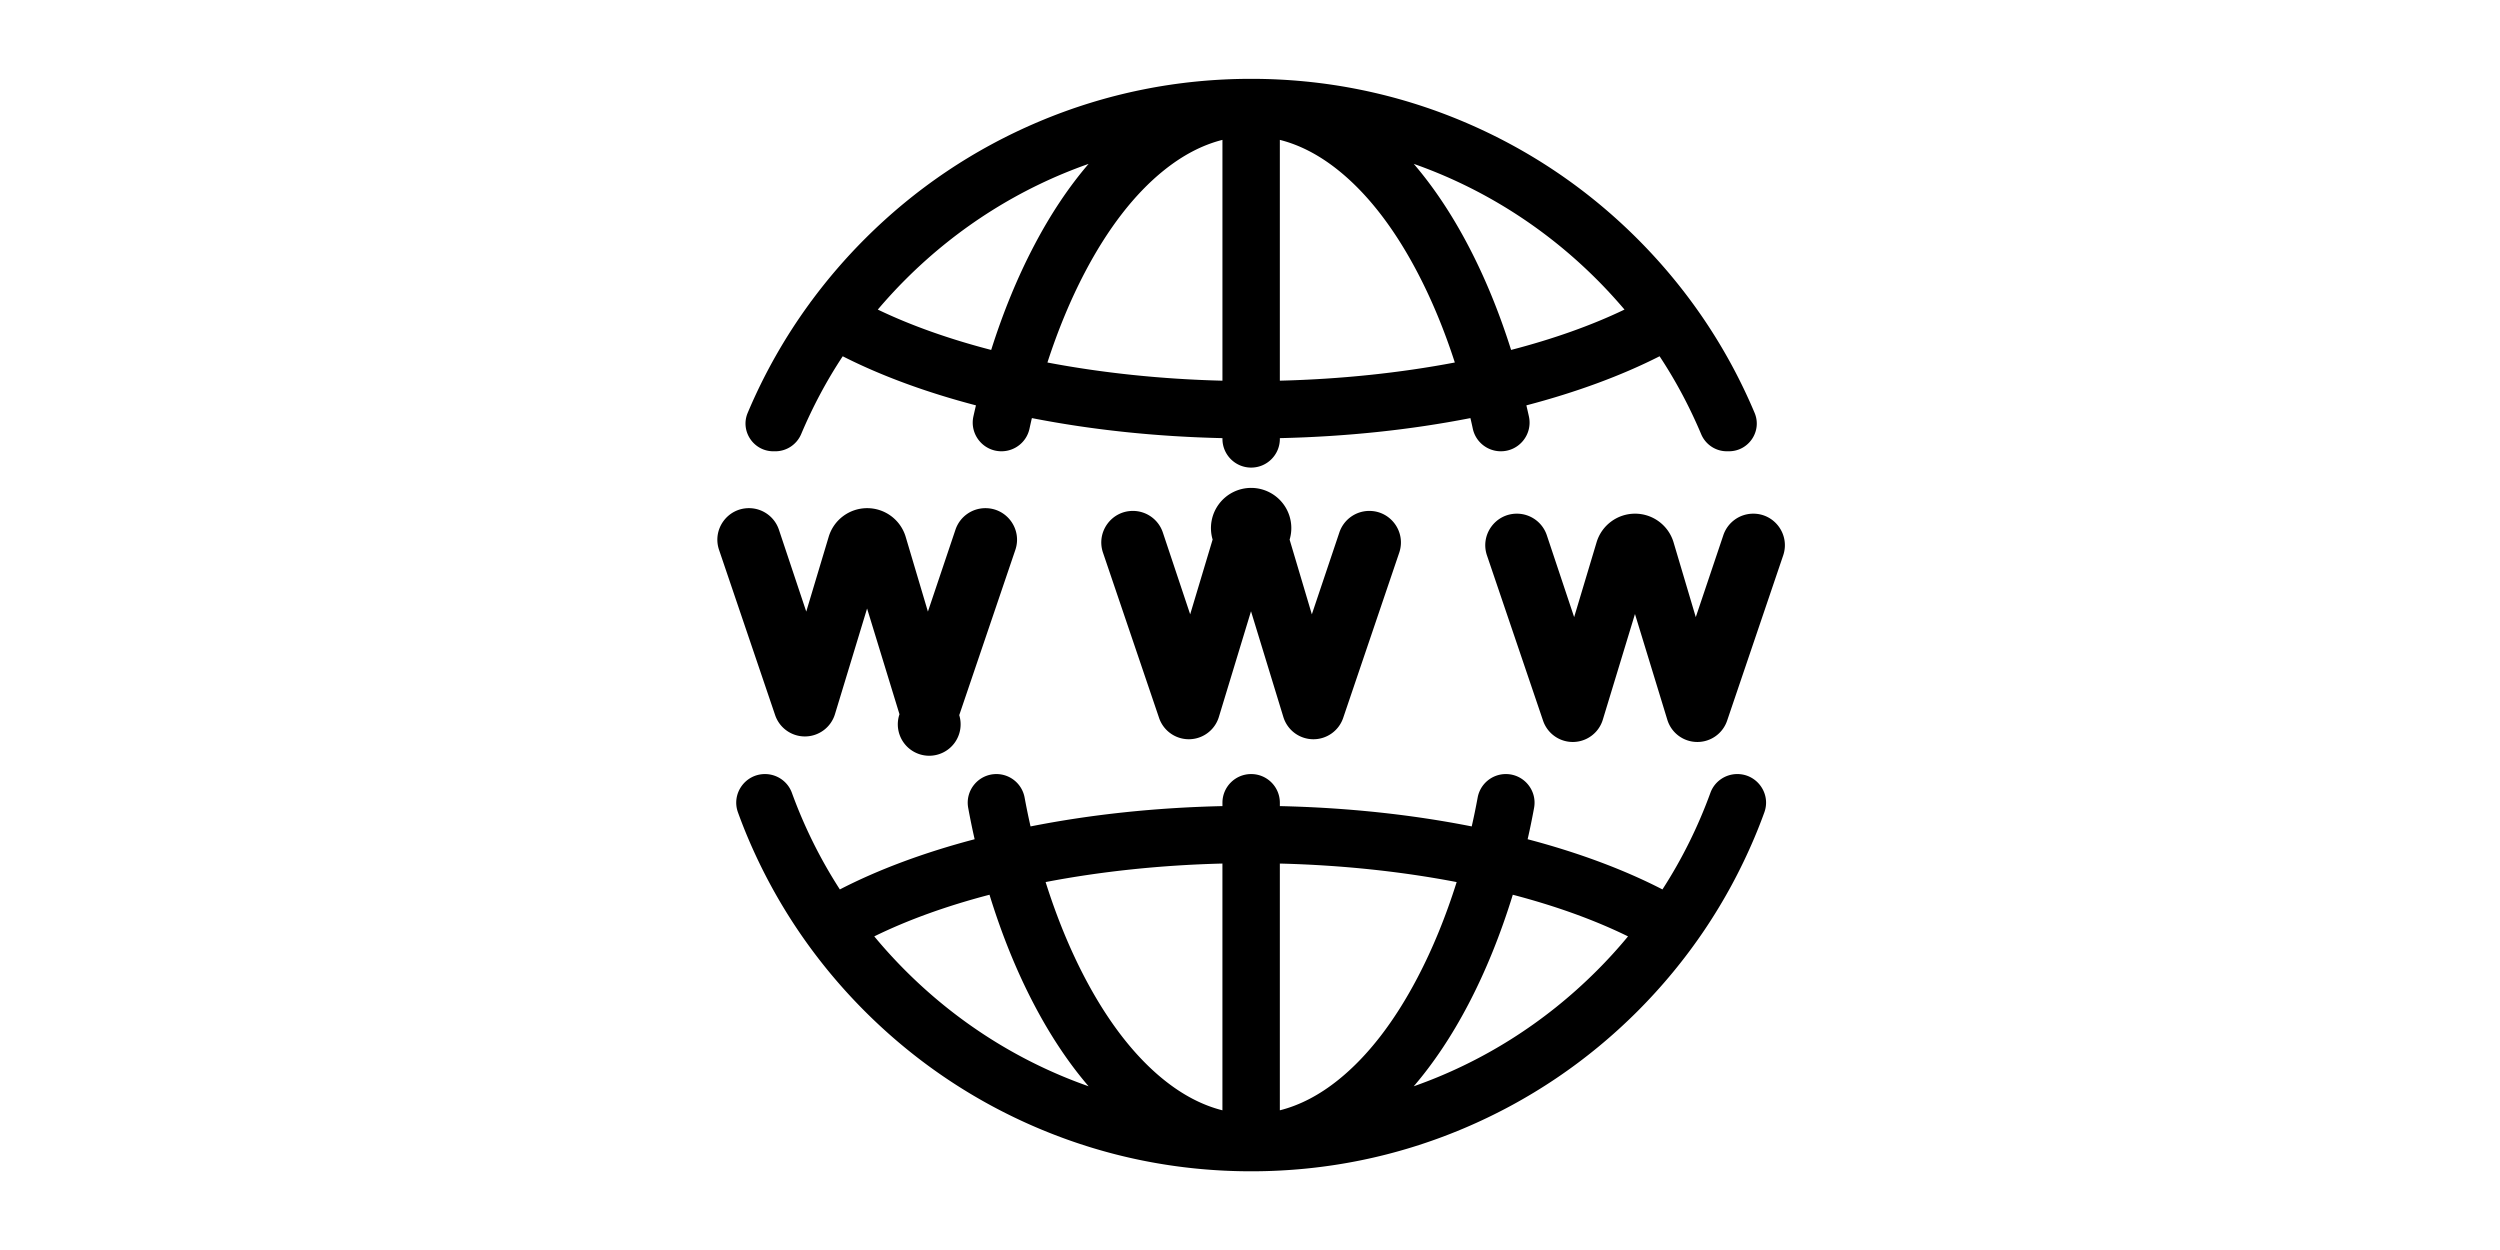 <?xml version="1.0" standalone="no"?><!DOCTYPE svg PUBLIC "-//W3C//DTD SVG 1.1//EN" "http://www.w3.org/Graphics/SVG/1.1/DTD/svg11.dtd"><svg class="icon" height="512" viewBox="0 0 1024 1024" version="1.1" xmlns="http://www.w3.org/2000/svg"><path d="M198.31 498.492l26.541 86.614a25.73 25.73 0 1 0 48.964 0.733l45.955-135.368c5.696-16.778-6.779-34.187-24.497-34.187h-0.029a25.872 25.872 0 0 0-24.52 17.621l-22.579 67.116-18.195-61.201a32.916 32.916 0 0 0-31.551-23.536h-0.014c-14.536 0-27.352 9.535-31.528 23.458l-18.381 61.278-22.383-67.057a25.87 25.87 0 0 0-24.54-17.68h-0.006c-17.718 0-30.193 17.408-24.498 34.186l45.947 135.368a25.729 25.729 0 0 0 24.364 17.46h0.021c11.328 0 21.323-7.409 24.618-18.247l26.31-86.557z m283.072-56.497l-18.39 61.271-22.39-67.049a25.87 25.87 0 0 0-24.539-17.677c-17.718 0-30.192 17.406-24.498 34.185l45.951 135.403a25.73 25.73 0 0 0 48.981-0.784l26.331-86.595 26.503 86.637a25.728 25.728 0 0 0 24.603 18.203h0.031a25.729 25.729 0 0 0 24.366-17.465l45.926-135.403c5.691-16.777-6.785-34.18-24.5-34.18h-0.02a25.87 25.87 0 0 0-24.523 17.63l-22.549 67.096-18.206-61.195a32.917 32.917 0 1 0-63.077-0.077zM178.365 291.86c31.226 15.878 68.273 29.53 109.13 40.215a672.432 672.432 0 0 0-2.067 8.981c-3.276 14.686 7.912 28.629 22.96 28.629 11.046 0 20.649-7.679 22.968-18.478 0.627-2.924 1.279-5.828 1.963-8.704 49.397 9.675 101.738 15.204 156.113 16.417v0.619c0 12.986 10.527 23.514 23.514 23.514 12.986 0 23.514-10.527 23.514-23.514v-0.619c54.363-1.225 106.682-6.742 156.101-16.417a410.55 410.55 0 0 1 1.962 8.7c2.32 10.802 11.925 18.482 22.973 18.482 15.041 0 26.228-13.928 22.97-28.612a722.499 722.499 0 0 0-2.058-8.998c40.834-10.698 77.893-24.35 109.13-40.227 13.383 20.254 24.703 41.641 34.074 63.853 3.567 8.456 11.811 13.983 20.988 13.983h1.748c16.227 0 27.33-16.538 21.015-31.485l-0.133-0.314c-22.508-53.296-54.78-101.132-95.851-142.235-41.114-41.095-88.971-73.331-142.235-95.884C631.96 76.429 573.361 64.584 512.94 64.584c-60.376 0-118.976 11.845-174.16 35.183-53.285 22.552-101.143 54.789-142.235 95.884a452.129 452.129 0 0 0-43.665 50.677 23.045 23.045 0 0 0-1.394 1.899 444.244 444.244 0 0 0-50.836 89.668l-0.133 0.314c-6.303 14.955 4.806 31.487 21.035 31.487h1.583c9.276 0 17.607-5.59 21.214-14.137 9.356-22.162 20.663-43.491 34.016-63.7z m617.719-62.938c7.955 7.957 15.496 16.194 22.71 24.677-27.059 13-58.454 24.125-92.906 33.059-9.664-30.654-21.363-59.275-35.014-85.288-13.54-25.867-28.575-48.296-44.723-67.139 55.758 19.63 106.908 51.643 149.933 94.692zM536.447 114.588c16.406 4.123 32.541 12.518 48.196 25.148 23.944 19.316 45.654 47.396 64.543 83.468 11.81 22.518 22.035 47.283 30.609 73.747-44.824 8.528-93.366 13.675-143.348 14.899V114.588z m-95.198 25.149c15.665-12.63 31.778-21.034 48.172-25.148v197.273c-49.981-1.225-98.524-6.372-143.369-14.899 8.596-26.486 18.832-51.24 30.631-73.758 18.913-36.072 40.621-64.152 64.567-83.468z m-211.442 89.196c43.048-43.06 94.186-75.084 149.978-94.692-16.182 18.81-31.217 41.272-44.745 67.139-13.642 26.013-25.362 54.656-35.058 85.288-34.441-8.934-65.825-20.059-92.884-33.059 7.203-8.485 14.755-16.731 22.71-24.677z m620.067 499.689c-31.485-16.236-68.96-30.227-110.434-41.126 1.935-8.422 3.677-16.99 5.273-25.66 2.657-14.426-8.443-27.726-23.112-27.726h-0.007c-11.327 0-21.033 8.087-23.095 19.224-1.481 7.998-3.087 15.902-4.872 23.666-49.722-9.832-102.4-15.416-157.179-16.641v-2.758c0-12.973-10.518-23.491-23.491-23.491h-0.044c-12.973 0-23.491 10.518-23.491 23.491v2.758c-54.789 1.225-107.48 6.81-157.202 16.641-1.777-7.764-3.385-15.671-4.868-23.67-2.064-11.136-11.769-19.22-23.094-19.22-14.668 0-25.769 13.301-23.112 27.726 1.596 8.67 3.338 17.239 5.274 25.66-41.464 10.898-78.973 24.866-110.413 41.126-16.087-24.921-29.223-51.462-39.308-79.171-3.363-9.237-12.199-15.341-22.029-15.341h-0.009c-16.225 0-27.656 16.088-22.14 31.346a417.771 417.771 0 0 0 8.132 20.77c22.542 53.296 54.791 101.154 95.884 142.258 41.093 41.069 88.951 73.331 142.235 95.86 55.184 23.351 113.772 35.182 174.16 35.182 60.42 0 119.02-11.831 174.204-35.182 53.262-22.529 101.119-54.791 142.235-95.86 41.069-41.104 73.341-88.962 95.849-142.258a414.271 414.271 0 0 0 8.142-20.768c5.519-15.257-5.914-31.349-22.139-31.349h-0.015c-9.829 0-18.665 6.103-22.028 15.338-10.09 27.711-23.216 54.254-39.305 79.175z m-620.067 66.577a409.67 409.67 0 0 1-25.608-28.114c27.328-13.428 59.251-24.945 94.4-34.115 9.946 32.34 22.135 62.511 36.441 89.793 13.54 25.856 28.564 48.318 44.745 67.129-55.792-19.619-106.942-51.644-149.978-94.693zM489.421 909.568c-16.394-4.135-32.519-12.507-48.194-25.171-23.935-19.327-45.644-47.43-64.555-83.49-12.473-23.8-23.216-50.105-32.104-78.321 45.251-8.697 94.332-13.911 144.843-15.169v202.15h0.01v0.001z m95.222-25.171c-15.665 12.664-31.789 21.036-48.196 25.171V707.429c50.521 1.247 99.592 6.46 144.843 15.169-8.877 28.228-19.609 54.521-32.092 78.321-18.89 36.071-40.611 64.15-64.555 83.477z m211.442-89.198c-43.025 43.048-94.175 75.073-149.955 94.694 16.159-18.834 31.193-41.274 44.734-67.129 14.304-27.295 26.451-57.455 36.418-89.793 35.137 9.191 67.061 20.687 94.389 34.115a395.829 395.829 0 0 1-25.586 28.113z m81.096-289.65l-18.178-61.204c-4.148-13.966-16.984-23.544-31.554-23.544h-0.003c-14.538 0-27.355 9.538-31.529 23.463l-18.372 61.285-22.383-67.067a25.871 25.871 0 0 0-24.54-17.681h-0.003c-17.719 0-30.193 17.408-24.498 34.187l45.962 135.399a25.701 25.701 0 0 0 48.927-0.779l26.356-86.609 26.508 86.644a25.702 25.702 0 0 0 24.579 18.183h0.059a25.703 25.703 0 0 0 24.34-17.444l45.938-135.399c5.692-16.777-6.782-34.183-24.499-34.183h-0.011a25.87 25.87 0 0 0-24.52 17.622l-22.579 67.126z" /></svg>